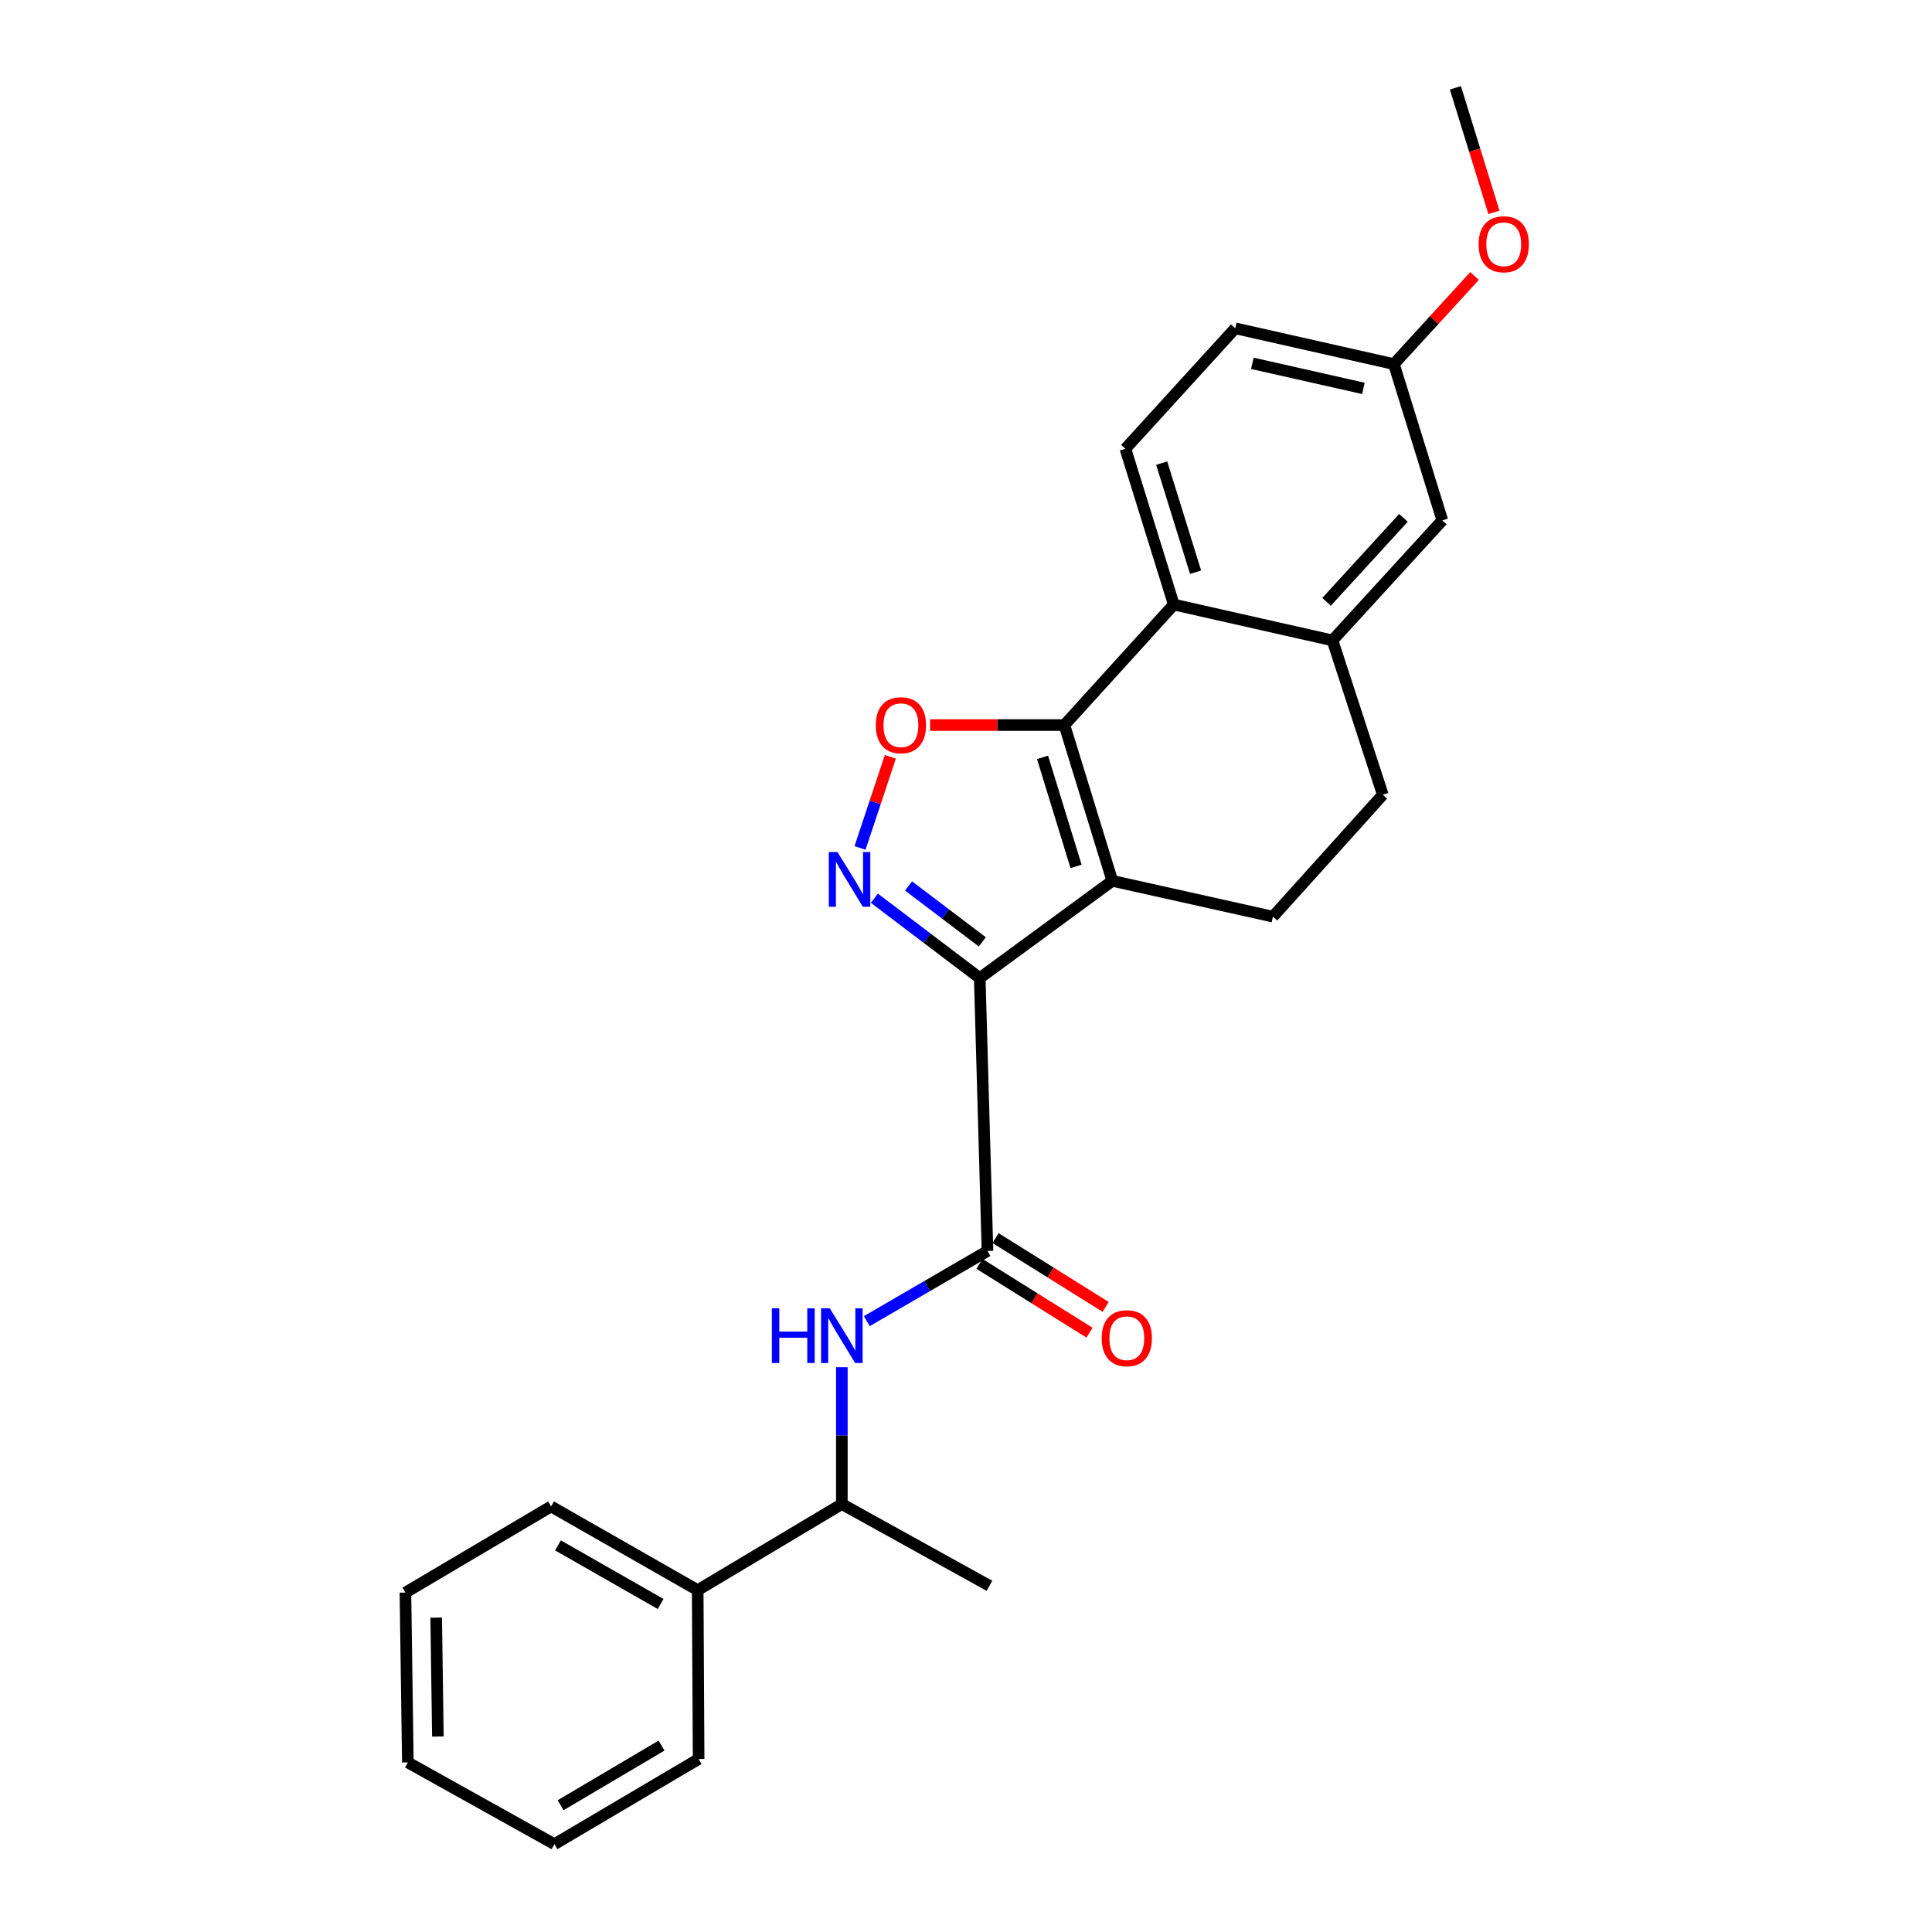 <?xml version='1.0' encoding='iso-8859-1'?>
<svg version='1.1' baseProfile='full'
              xmlns='http://www.w3.org/2000/svg'
                      xmlns:rdkit='http://www.rdkit.org/xml'
                      xmlns:xlink='http://www.w3.org/1999/xlink'
                  xml:space='preserve'
width='1000px' height='1000px' viewBox='0 0 1000 1000'>
<!-- END OF HEADER -->
<rect style='opacity:1.0;fill:#FFFFFF;stroke:none' width='1000' height='1000' x='0' y='0'> </rect>
<path class='bond-0' d='M 507.116,506.25 L 575.727,455.926' style='fill:none;fill-rule:evenodd;stroke:#000000;stroke-width:6px;stroke-linecap:butt;stroke-linejoin:miter;stroke-opacity:1' />
<path class='bond-2' d='M 507.116,506.25 L 479.849,485.583' style='fill:none;fill-rule:evenodd;stroke:#000000;stroke-width:6px;stroke-linecap:butt;stroke-linejoin:miter;stroke-opacity:1' />
<path class='bond-2' d='M 479.849,485.583 L 452.582,464.917' style='fill:none;fill-rule:evenodd;stroke:#0000FF;stroke-width:6px;stroke-linecap:butt;stroke-linejoin:miter;stroke-opacity:1' />
<path class='bond-2' d='M 508.44,487.51 L 489.353,473.044' style='fill:none;fill-rule:evenodd;stroke:#000000;stroke-width:6px;stroke-linecap:butt;stroke-linejoin:miter;stroke-opacity:1' />
<path class='bond-2' d='M 489.353,473.044 L 470.266,458.577' style='fill:none;fill-rule:evenodd;stroke:#0000FF;stroke-width:6px;stroke-linecap:butt;stroke-linejoin:miter;stroke-opacity:1' />
<path class='bond-4' d='M 507.116,506.25 L 511.119,647.503' style='fill:none;fill-rule:evenodd;stroke:#000000;stroke-width:6px;stroke-linecap:butt;stroke-linejoin:miter;stroke-opacity:1' />
<path class='bond-1' d='M 575.727,455.926 L 550.936,375.286' style='fill:none;fill-rule:evenodd;stroke:#000000;stroke-width:6px;stroke-linecap:butt;stroke-linejoin:miter;stroke-opacity:1' />
<path class='bond-1' d='M 556.969,448.453 L 539.615,392.006' style='fill:none;fill-rule:evenodd;stroke:#000000;stroke-width:6px;stroke-linecap:butt;stroke-linejoin:miter;stroke-opacity:1' />
<path class='bond-8' d='M 575.727,455.926 L 658.876,474.458' style='fill:none;fill-rule:evenodd;stroke:#000000;stroke-width:6px;stroke-linecap:butt;stroke-linejoin:miter;stroke-opacity:1' />
<path class='bond-5' d='M 550.936,375.286 L 607.555,312.925' style='fill:none;fill-rule:evenodd;stroke:#000000;stroke-width:6px;stroke-linecap:butt;stroke-linejoin:miter;stroke-opacity:1' />
<path class='bond-25' d='M 550.936,375.286 L 516.181,375.286' style='fill:none;fill-rule:evenodd;stroke:#000000;stroke-width:6px;stroke-linecap:butt;stroke-linejoin:miter;stroke-opacity:1' />
<path class='bond-25' d='M 516.181,375.286 L 481.426,375.286' style='fill:none;fill-rule:evenodd;stroke:#FF0000;stroke-width:6px;stroke-linecap:butt;stroke-linejoin:miter;stroke-opacity:1' />
<path class='bond-3' d='M 445.14,438.909 L 452.991,415.316' style='fill:none;fill-rule:evenodd;stroke:#0000FF;stroke-width:6px;stroke-linecap:butt;stroke-linejoin:miter;stroke-opacity:1' />
<path class='bond-3' d='M 452.991,415.316 L 460.841,391.722' style='fill:none;fill-rule:evenodd;stroke:#FF0000;stroke-width:6px;stroke-linecap:butt;stroke-linejoin:miter;stroke-opacity:1' />
<path class='bond-6' d='M 511.119,647.503 L 479.89,665.661' style='fill:none;fill-rule:evenodd;stroke:#000000;stroke-width:6px;stroke-linecap:butt;stroke-linejoin:miter;stroke-opacity:1' />
<path class='bond-6' d='M 479.89,665.661 L 448.662,683.82' style='fill:none;fill-rule:evenodd;stroke:#0000FF;stroke-width:6px;stroke-linecap:butt;stroke-linejoin:miter;stroke-opacity:1' />
<path class='bond-11' d='M 506.95,654.174 L 535.445,671.983' style='fill:none;fill-rule:evenodd;stroke:#000000;stroke-width:6px;stroke-linecap:butt;stroke-linejoin:miter;stroke-opacity:1' />
<path class='bond-11' d='M 535.445,671.983 L 563.94,689.792' style='fill:none;fill-rule:evenodd;stroke:#FF0000;stroke-width:6px;stroke-linecap:butt;stroke-linejoin:miter;stroke-opacity:1' />
<path class='bond-11' d='M 515.289,640.831 L 543.784,658.64' style='fill:none;fill-rule:evenodd;stroke:#000000;stroke-width:6px;stroke-linecap:butt;stroke-linejoin:miter;stroke-opacity:1' />
<path class='bond-11' d='M 543.784,658.64 L 572.279,676.449' style='fill:none;fill-rule:evenodd;stroke:#FF0000;stroke-width:6px;stroke-linecap:butt;stroke-linejoin:miter;stroke-opacity:1' />
<path class='bond-9' d='M 607.555,312.925 L 582.502,232.285' style='fill:none;fill-rule:evenodd;stroke:#000000;stroke-width:6px;stroke-linecap:butt;stroke-linejoin:miter;stroke-opacity:1' />
<path class='bond-9' d='M 618.823,296.161 L 601.286,239.713' style='fill:none;fill-rule:evenodd;stroke:#000000;stroke-width:6px;stroke-linecap:butt;stroke-linejoin:miter;stroke-opacity:1' />
<path class='bond-26' d='M 607.555,312.925 L 689.689,331.465' style='fill:none;fill-rule:evenodd;stroke:#000000;stroke-width:6px;stroke-linecap:butt;stroke-linejoin:miter;stroke-opacity:1' />
<path class='bond-10' d='M 435.742,707.671 L 435.742,743.082' style='fill:none;fill-rule:evenodd;stroke:#0000FF;stroke-width:6px;stroke-linecap:butt;stroke-linejoin:miter;stroke-opacity:1' />
<path class='bond-10' d='M 435.742,743.082 L 435.742,778.493' style='fill:none;fill-rule:evenodd;stroke:#000000;stroke-width:6px;stroke-linecap:butt;stroke-linejoin:miter;stroke-opacity:1' />
<path class='bond-7' d='M 689.689,331.465 L 715.739,411.353' style='fill:none;fill-rule:evenodd;stroke:#000000;stroke-width:6px;stroke-linecap:butt;stroke-linejoin:miter;stroke-opacity:1' />
<path class='bond-13' d='M 689.689,331.465 L 746.552,269.349' style='fill:none;fill-rule:evenodd;stroke:#000000;stroke-width:6px;stroke-linecap:butt;stroke-linejoin:miter;stroke-opacity:1' />
<path class='bond-13' d='M 686.613,311.523 L 726.417,268.042' style='fill:none;fill-rule:evenodd;stroke:#000000;stroke-width:6px;stroke-linecap:butt;stroke-linejoin:miter;stroke-opacity:1' />
<path class='bond-12' d='M 658.876,474.458 L 715.739,411.353' style='fill:none;fill-rule:evenodd;stroke:#000000;stroke-width:6px;stroke-linecap:butt;stroke-linejoin:miter;stroke-opacity:1' />
<path class='bond-16' d='M 582.502,232.285 L 639.347,169.932' style='fill:none;fill-rule:evenodd;stroke:#000000;stroke-width:6px;stroke-linecap:butt;stroke-linejoin:miter;stroke-opacity:1' />
<path class='bond-14' d='M 435.742,778.493 L 361.125,823.066' style='fill:none;fill-rule:evenodd;stroke:#000000;stroke-width:6px;stroke-linecap:butt;stroke-linejoin:miter;stroke-opacity:1' />
<path class='bond-18' d='M 435.742,778.493 L 512.133,820.81' style='fill:none;fill-rule:evenodd;stroke:#000000;stroke-width:6px;stroke-linecap:butt;stroke-linejoin:miter;stroke-opacity:1' />
<path class='bond-15' d='M 746.552,269.349 L 721.473,188.456' style='fill:none;fill-rule:evenodd;stroke:#000000;stroke-width:6px;stroke-linecap:butt;stroke-linejoin:miter;stroke-opacity:1' />
<path class='bond-19' d='M 361.125,823.066 L 285.241,779.726' style='fill:none;fill-rule:evenodd;stroke:#000000;stroke-width:6px;stroke-linecap:butt;stroke-linejoin:miter;stroke-opacity:1' />
<path class='bond-19' d='M 341.939,830.228 L 288.82,799.89' style='fill:none;fill-rule:evenodd;stroke:#000000;stroke-width:6px;stroke-linecap:butt;stroke-linejoin:miter;stroke-opacity:1' />
<path class='bond-20' d='M 361.125,823.066 L 361.606,910.454' style='fill:none;fill-rule:evenodd;stroke:#000000;stroke-width:6px;stroke-linecap:butt;stroke-linejoin:miter;stroke-opacity:1' />
<path class='bond-17' d='M 721.473,188.456 L 742.352,165.651' style='fill:none;fill-rule:evenodd;stroke:#000000;stroke-width:6px;stroke-linecap:butt;stroke-linejoin:miter;stroke-opacity:1' />
<path class='bond-17' d='M 742.352,165.651 L 763.231,142.846' style='fill:none;fill-rule:evenodd;stroke:#FF0000;stroke-width:6px;stroke-linecap:butt;stroke-linejoin:miter;stroke-opacity:1' />
<path class='bond-27' d='M 721.473,188.456 L 639.347,169.932' style='fill:none;fill-rule:evenodd;stroke:#000000;stroke-width:6px;stroke-linecap:butt;stroke-linejoin:miter;stroke-opacity:1' />
<path class='bond-27' d='M 705.692,201.026 L 648.204,188.06' style='fill:none;fill-rule:evenodd;stroke:#000000;stroke-width:6px;stroke-linecap:butt;stroke-linejoin:miter;stroke-opacity:1' />
<path class='bond-21' d='M 773.251,109.911 L 763.28,77.683' style='fill:none;fill-rule:evenodd;stroke:#FF0000;stroke-width:6px;stroke-linecap:butt;stroke-linejoin:miter;stroke-opacity:1' />
<path class='bond-21' d='M 763.28,77.683 L 753.309,45.455' style='fill:none;fill-rule:evenodd;stroke:#000000;stroke-width:6px;stroke-linecap:butt;stroke-linejoin:miter;stroke-opacity:1' />
<path class='bond-23' d='M 285.241,779.726 L 209.846,824.316' style='fill:none;fill-rule:evenodd;stroke:#000000;stroke-width:6px;stroke-linecap:butt;stroke-linejoin:miter;stroke-opacity:1' />
<path class='bond-22' d='M 361.606,910.454 L 286.972,954.545' style='fill:none;fill-rule:evenodd;stroke:#000000;stroke-width:6px;stroke-linecap:butt;stroke-linejoin:miter;stroke-opacity:1' />
<path class='bond-22' d='M 342.407,903.52 L 290.163,934.385' style='fill:none;fill-rule:evenodd;stroke:#000000;stroke-width:6px;stroke-linecap:butt;stroke-linejoin:miter;stroke-opacity:1' />
<path class='bond-24' d='M 286.972,954.545 L 211.105,912.228' style='fill:none;fill-rule:evenodd;stroke:#000000;stroke-width:6px;stroke-linecap:butt;stroke-linejoin:miter;stroke-opacity:1' />
<path class='bond-28' d='M 209.846,824.316 L 211.105,912.228' style='fill:none;fill-rule:evenodd;stroke:#000000;stroke-width:6px;stroke-linecap:butt;stroke-linejoin:miter;stroke-opacity:1' />
<path class='bond-28' d='M 225.768,837.277 L 226.649,898.816' style='fill:none;fill-rule:evenodd;stroke:#000000;stroke-width:6px;stroke-linecap:butt;stroke-linejoin:miter;stroke-opacity:1' />
<path  class='atom-3' d='M 433.468 441.014
L 442.748 456.014
Q 443.668 457.494, 445.148 460.174
Q 446.628 462.854, 446.708 463.014
L 446.708 441.014
L 450.468 441.014
L 450.468 469.334
L 446.588 469.334
L 436.628 452.934
Q 435.468 451.014, 434.228 448.814
Q 433.028 446.614, 432.668 445.934
L 432.668 469.334
L 428.988 469.334
L 428.988 441.014
L 433.468 441.014
' fill='#0000FF'/>
<path  class='atom-4' d='M 453.311 375.366
Q 453.311 368.566, 456.671 364.766
Q 460.031 360.966, 466.311 360.966
Q 472.591 360.966, 475.951 364.766
Q 479.311 368.566, 479.311 375.366
Q 479.311 382.246, 475.911 386.166
Q 472.511 390.046, 466.311 390.046
Q 460.071 390.046, 456.671 386.166
Q 453.311 382.286, 453.311 375.366
M 466.311 386.846
Q 470.631 386.846, 472.951 383.966
Q 475.311 381.046, 475.311 375.366
Q 475.311 369.806, 472.951 367.006
Q 470.631 364.166, 466.311 364.166
Q 461.991 364.166, 459.631 366.966
Q 457.311 369.766, 457.311 375.366
Q 457.311 381.086, 459.631 383.966
Q 461.991 386.846, 466.311 386.846
' fill='#FF0000'/>
<path  class='atom-7' d='M 399.522 677.172
L 403.362 677.172
L 403.362 689.212
L 417.842 689.212
L 417.842 677.172
L 421.682 677.172
L 421.682 705.492
L 417.842 705.492
L 417.842 692.412
L 403.362 692.412
L 403.362 705.492
L 399.522 705.492
L 399.522 677.172
' fill='#0000FF'/>
<path  class='atom-7' d='M 429.482 677.172
L 438.762 692.172
Q 439.682 693.652, 441.162 696.332
Q 442.642 699.012, 442.722 699.172
L 442.722 677.172
L 446.482 677.172
L 446.482 705.492
L 442.602 705.492
L 432.642 689.092
Q 431.482 687.172, 430.242 684.972
Q 429.042 682.772, 428.682 682.092
L 428.682 705.492
L 425.002 705.492
L 425.002 677.172
L 429.482 677.172
' fill='#0000FF'/>
<path  class='atom-12' d='M 570.236 692.654
Q 570.236 685.854, 573.596 682.054
Q 576.956 678.254, 583.236 678.254
Q 589.516 678.254, 592.876 682.054
Q 596.236 685.854, 596.236 692.654
Q 596.236 699.534, 592.836 703.454
Q 589.436 707.334, 583.236 707.334
Q 576.996 707.334, 573.596 703.454
Q 570.236 699.574, 570.236 692.654
M 583.236 704.134
Q 587.556 704.134, 589.876 701.254
Q 592.236 698.334, 592.236 692.654
Q 592.236 687.094, 589.876 684.294
Q 587.556 681.454, 583.236 681.454
Q 578.916 681.454, 576.556 684.254
Q 574.236 687.054, 574.236 692.654
Q 574.236 698.374, 576.556 701.254
Q 578.916 704.134, 583.236 704.134
' fill='#FF0000'/>
<path  class='atom-18' d='M 765.336 126.428
Q 765.336 119.628, 768.696 115.828
Q 772.056 112.028, 778.336 112.028
Q 784.616 112.028, 787.976 115.828
Q 791.336 119.628, 791.336 126.428
Q 791.336 133.308, 787.936 137.228
Q 784.536 141.108, 778.336 141.108
Q 772.096 141.108, 768.696 137.228
Q 765.336 133.348, 765.336 126.428
M 778.336 137.908
Q 782.656 137.908, 784.976 135.028
Q 787.336 132.108, 787.336 126.428
Q 787.336 120.868, 784.976 118.068
Q 782.656 115.228, 778.336 115.228
Q 774.016 115.228, 771.656 118.028
Q 769.336 120.828, 769.336 126.428
Q 769.336 132.148, 771.656 135.028
Q 774.016 137.908, 778.336 137.908
' fill='#FF0000'/>
</svg>
